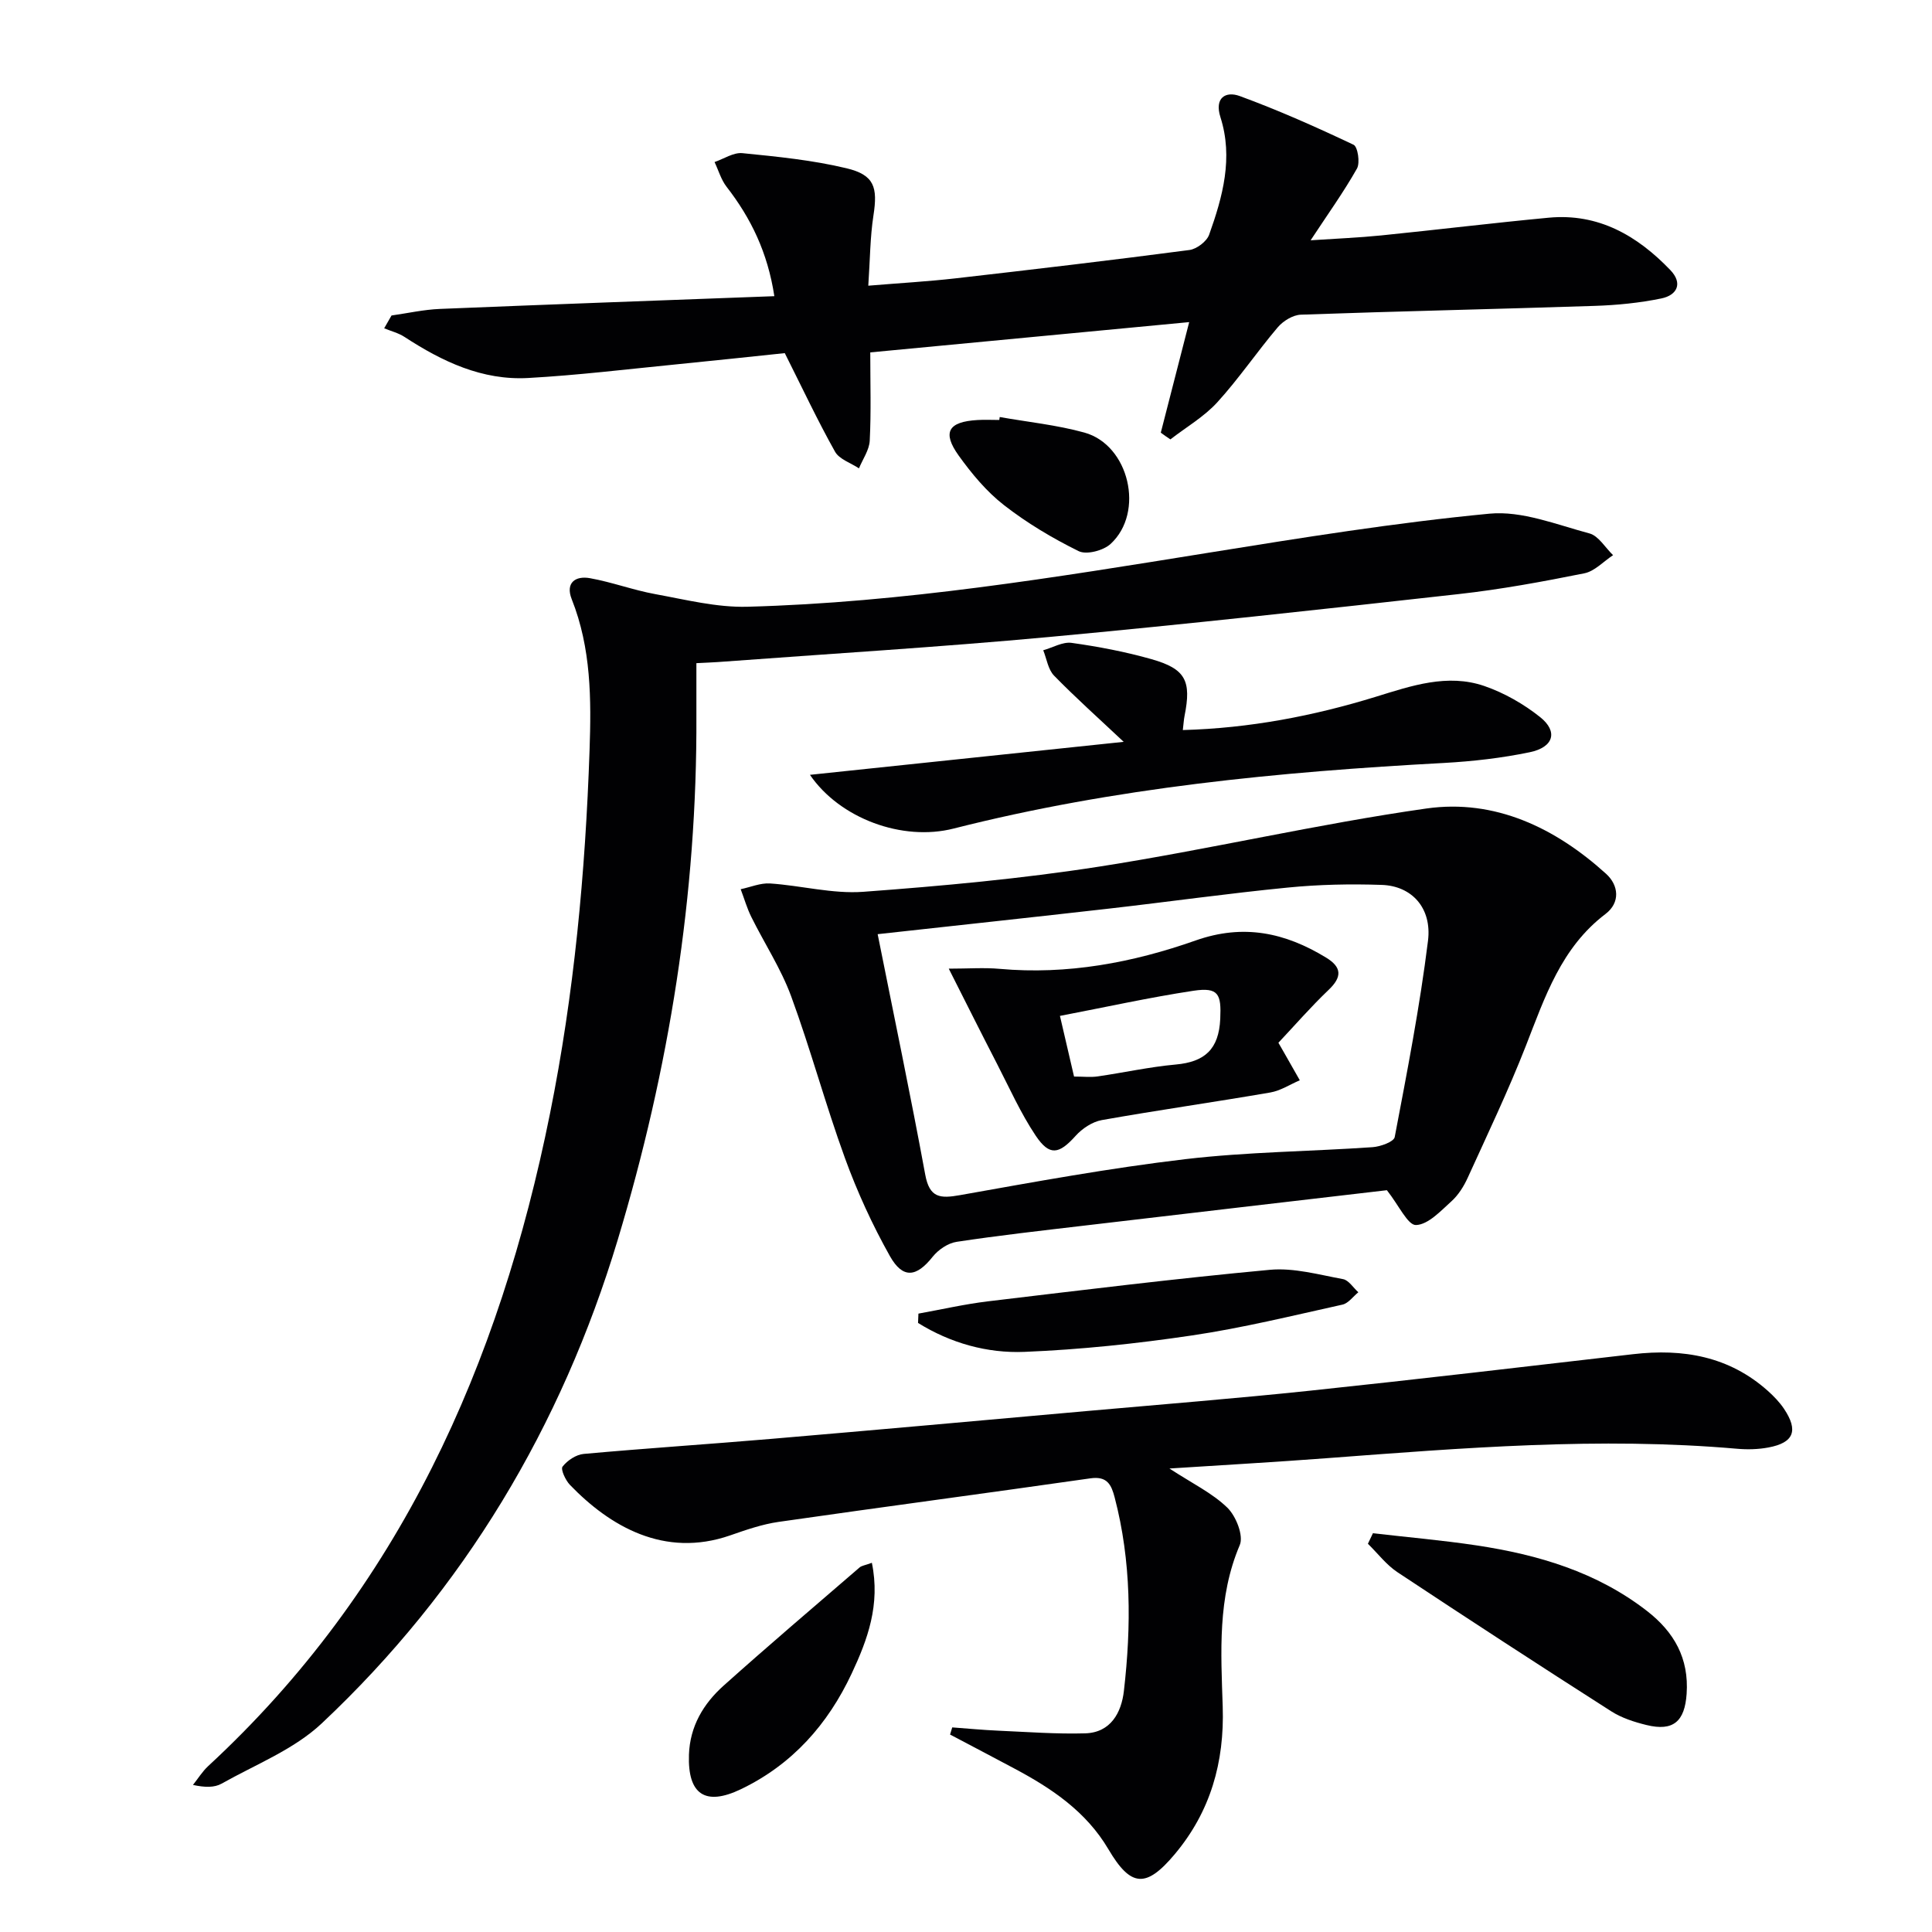 <svg enable-background="new 0 0 400 400" viewBox="0 0 400 400" xmlns="http://www.w3.org/2000/svg"><g fill="#010103"><path d="m144.18 137.3c0 3.93-.01 7.4 0 10.87.18 37.02-5.65 73.25-16.29 108.54-11.63 38.56-31.8 72.4-61.28 100.1-5.75 5.41-13.7 8.51-20.74 12.48-1.48.83-3.44.8-5.92.26 1.04-1.3 1.93-2.76 3.13-3.88 39.63-36.62 60.32-83.12 70.78-135.06 5.01-24.85 7.33-49.92 8.2-75.21.37-10.68.34-21.19-3.69-31.34-1.35-3.41.77-4.9 3.79-4.35 4.56.82 8.96 2.47 13.52 3.3 6.31 1.15 12.73 2.78 19.06 2.61 32.14-.86 63.79-6.08 95.46-11.18 19.33-3.11 38.7-6.23 58.18-8.09 6.73-.64 13.89 2.27 20.7 4.09 1.89.51 3.27 2.95 4.89 4.5-1.98 1.3-3.81 3.33-5.96 3.76-8.62 1.73-17.29 3.33-26.02 4.3-28.23 3.15-56.48 6.26-84.76 8.88-22.83 2.11-45.73 3.49-68.6 5.19-1.16.08-2.31.12-4.45.23z"/><path d="m242.12 304.04c4.74 3.1 8.87 5.08 11.99 8.11 1.79 1.74 3.4 5.8 2.57 7.74-4.64 10.89-3.89 22.21-3.53 33.47.37 11.48-2.52 21.7-9.93 30.53-5.94 7.08-9.09 6.86-13.74-1.03-4.59-7.78-11.7-12.57-19.42-16.68-4.44-2.37-8.9-4.71-13.36-7.06.15-.49.3-.99.45-1.48 3.19.23 6.37.54 9.57.68 5.98.26 11.98.72 17.95.55 5.31-.15 7.51-4.32 8.02-8.77 1.55-13.43 1.55-26.85-1.91-40.07-.68-2.6-1.53-4.45-4.99-3.96-21.52 3.08-43.07 5.93-64.58 9.02-3.42.49-6.77 1.66-10.05 2.8-13.66 4.74-24.94-1.94-33.15-10.45-.93-.96-1.97-3.23-1.54-3.79.98-1.27 2.8-2.49 4.37-2.63 12.91-1.17 25.84-2.01 38.76-3.11 21.85-1.86 43.69-3.83 65.53-5.78 15.39-1.37 30.79-2.59 46.16-4.21 22.29-2.35 44.56-4.98 66.82-7.55 10.35-1.2 19.88.43 27.91 7.6 1.23 1.1 2.41 2.33 3.33 3.69 3.04 4.54 2.05 7.05-3.24 8.03-2.1.39-4.32.45-6.46.26-28.47-2.49-56.83-.16-85.19 1.97-10.44.79-20.89 1.38-32.34 2.12z"/><path d="m240.33 89.58c1.9-7.39 3.79-14.77 5.88-22.89-22.16 2.1-43.76 4.16-66.03 6.27 0 6.42.19 12.36-.11 18.27-.1 1.95-1.45 3.83-2.23 5.74-1.69-1.13-4.08-1.88-4.96-3.46-3.62-6.46-6.77-13.18-10.4-20.4-6.93.72-14.65 1.56-22.38 2.32-10.25 1.01-20.48 2.26-30.75 2.83-9.5.53-17.78-3.4-25.58-8.49-1.26-.83-2.81-1.21-4.23-1.8.51-.88 1.01-1.76 1.52-2.65 3.33-.47 6.65-1.22 10-1.36 22.9-.94 45.81-1.76 69.26-2.64-1.38-9.04-4.85-16.16-9.89-22.65-1.14-1.47-1.67-3.4-2.49-5.12 1.93-.66 3.93-2.03 5.78-1.84 7.22.72 14.52 1.44 21.55 3.13 5.77 1.38 6.47 3.94 5.57 9.75-.7 4.53-.7 9.16-1.07 14.56 6.6-.55 12.34-.87 18.05-1.52 16.16-1.85 32.32-3.75 48.44-5.87 1.51-.2 3.58-1.77 4.08-3.17 2.81-7.86 5.02-15.92 2.34-24.32-1.29-4.04 1.09-5.44 3.98-4.39 8.02 2.94 15.86 6.43 23.58 10.09.87.41 1.38 3.72.71 4.92-2.76 4.88-6.04 9.45-9.6 14.86 5.29-.35 9.97-.54 14.63-1.01 11.57-1.17 23.11-2.58 34.68-3.67 10.28-.96 18.33 3.72 25.16 10.84 2.67 2.78 1.37 5.22-1.86 5.88-4.52.93-9.18 1.39-13.8 1.54-20.28.67-40.56 1.1-60.83 1.82-1.65.06-3.67 1.3-4.79 2.62-4.3 5.07-8.05 10.63-12.52 15.53-2.74 3-6.44 5.14-9.7 7.67-.69-.44-1.34-.91-1.99-1.39z"/><path d="m287.14 246.42c-20.38 2.38-41.65 4.85-62.91 7.36-8.74 1.03-17.49 2.01-26.18 3.33-1.79.27-3.8 1.64-4.96 3.1-3.33 4.2-6.15 4.63-8.84-.14-3.64-6.48-6.78-13.33-9.32-20.32-4.03-11.06-7.08-22.46-11.14-33.51-2.1-5.7-5.52-10.91-8.24-16.4-.91-1.83-1.47-3.83-2.2-5.74 2.03-.42 4.09-1.32 6.08-1.19 6.44.43 12.93 2.19 19.28 1.73 16.38-1.21 32.79-2.71 49.01-5.24 22.61-3.53 44.96-8.79 67.61-12.01 14.18-2.01 26.68 4 37.19 13.52 2.63 2.38 2.98 5.97-.12 8.32-9.18 6.97-12.54 17.21-16.49 27.31-3.62 9.25-7.91 18.24-12.03 27.29-.81 1.79-1.95 3.6-3.38 4.89-2.23 2.01-4.82 4.83-7.33 4.91-1.7.06-3.51-4.02-6.03-7.21zm-105.43-53.01c3.39 16.98 6.82 33.35 9.85 49.79.89 4.83 3.08 4.97 7.2 4.24 15.51-2.76 31.03-5.61 46.66-7.45 12.84-1.51 25.84-1.59 38.75-2.48 1.63-.11 4.4-1.11 4.59-2.09 2.57-13.5 5.2-27.01 6.89-40.63.85-6.85-3.4-11.38-9.58-11.58-6.47-.22-12.99-.09-19.43.55-12.37 1.21-24.69 2.95-37.05 4.36-15.64 1.78-31.29 3.46-47.88 5.29z"/><path d="m167.69 160.42c21.87-2.3 43.32-4.55 64.96-6.83-5.21-4.9-9.97-9.15-14.42-13.71-1.24-1.27-1.52-3.47-2.24-5.25 1.97-.55 4.03-1.79 5.88-1.53 5.56.78 11.13 1.84 16.52 3.37 7.09 2.01 8.31 4.48 6.86 11.74-.16.8-.2 1.63-.36 2.94 13.83-.38 27.04-2.91 40.02-6.91 7.31-2.26 14.77-4.83 22.4-2.21 4.12 1.42 8.15 3.72 11.56 6.44 3.75 2.99 2.81 6.24-2.15 7.27-5.82 1.21-11.8 1.89-17.74 2.22-34.21 1.84-68.2 5.12-101.53 13.58-10.63 2.71-23.57-2.08-29.76-11.12z"/><path d="m284.25 317.44c7.16.83 14.35 1.45 21.47 2.52 12.73 1.92 24.87 5.5 35.28 13.58 5.63 4.37 8.7 9.82 8.2 17.14-.39 5.74-2.77 7.82-8.3 6.47-2.54-.62-5.17-1.47-7.34-2.86-14.82-9.47-29.56-19.06-44.23-28.78-2.32-1.54-4.09-3.91-6.12-5.89.35-.72.69-1.45 1.04-2.18z"/><path d="m190.15 271.97c4.79-.86 9.56-1.96 14.38-2.54 19.44-2.32 38.88-4.72 58.38-6.53 4.96-.46 10.14 1.01 15.15 1.93 1.18.22 2.12 1.78 3.17 2.72-1.09.88-2.07 2.29-3.3 2.56-10.35 2.29-20.68 4.83-31.15 6.38-11.47 1.7-23.07 2.93-34.66 3.4-7.75.32-15.34-1.82-22.05-5.99.03-.65.05-1.29.08-1.93z"/><path d="m180.51 323.56c1.79 8.69-.9 15.93-4.18 22.93-4.93 10.51-12.29 18.83-22.92 23.94-7.39 3.55-11.05 1.1-10.77-7.14.2-5.87 2.99-10.55 7.17-14.29 9.26-8.29 18.73-16.35 28.15-24.47.43-.38 1.15-.45 2.55-.97z"/><path d="m206.98 86.34c5.85 1.04 11.82 1.64 17.53 3.22 9.27 2.56 12.54 16.52 5.42 23.06-1.49 1.37-4.98 2.29-6.6 1.49-5.42-2.67-10.72-5.83-15.48-9.54-3.61-2.81-6.67-6.5-9.36-10.24-3.47-4.85-2.16-7.02 3.91-7.37 1.49-.09 2.99-.01 4.49-.01.02-.2.05-.4.09-.61z"/><path d="m196.43 200.55c4.05 0 7.32-.25 10.53.04 14.01 1.26 27.55-1.28 40.6-5.88 9.9-3.49 18.52-1.62 26.99 3.55 3.25 1.98 3.36 3.98.54 6.67-3.68 3.51-7.04 7.38-10.41 10.96.68 1.18.92 1.6 1.16 2.02 1.09 1.92 2.18 3.84 3.27 5.75-2.04.87-4 2.17-6.12 2.53-11.6 2-23.27 3.65-34.86 5.71-1.98.35-4.09 1.76-5.46 3.29-3.4 3.78-5.37 4.22-8.23-.05-3.11-4.64-5.42-9.84-7.99-14.83-3.16-6.12-6.25-12.3-10.02-19.76zm25.94 22.34c1.95 0 3.44.18 4.89-.03 5.39-.78 10.74-1.97 16.15-2.46 6.02-.54 8.94-3.15 9.23-9.46.23-5.1-.32-6.6-5.57-5.81-9.1 1.38-18.11 3.38-27.62 5.2 1.02 4.41 1.91 8.24 2.92 12.56z"/></g></svg>